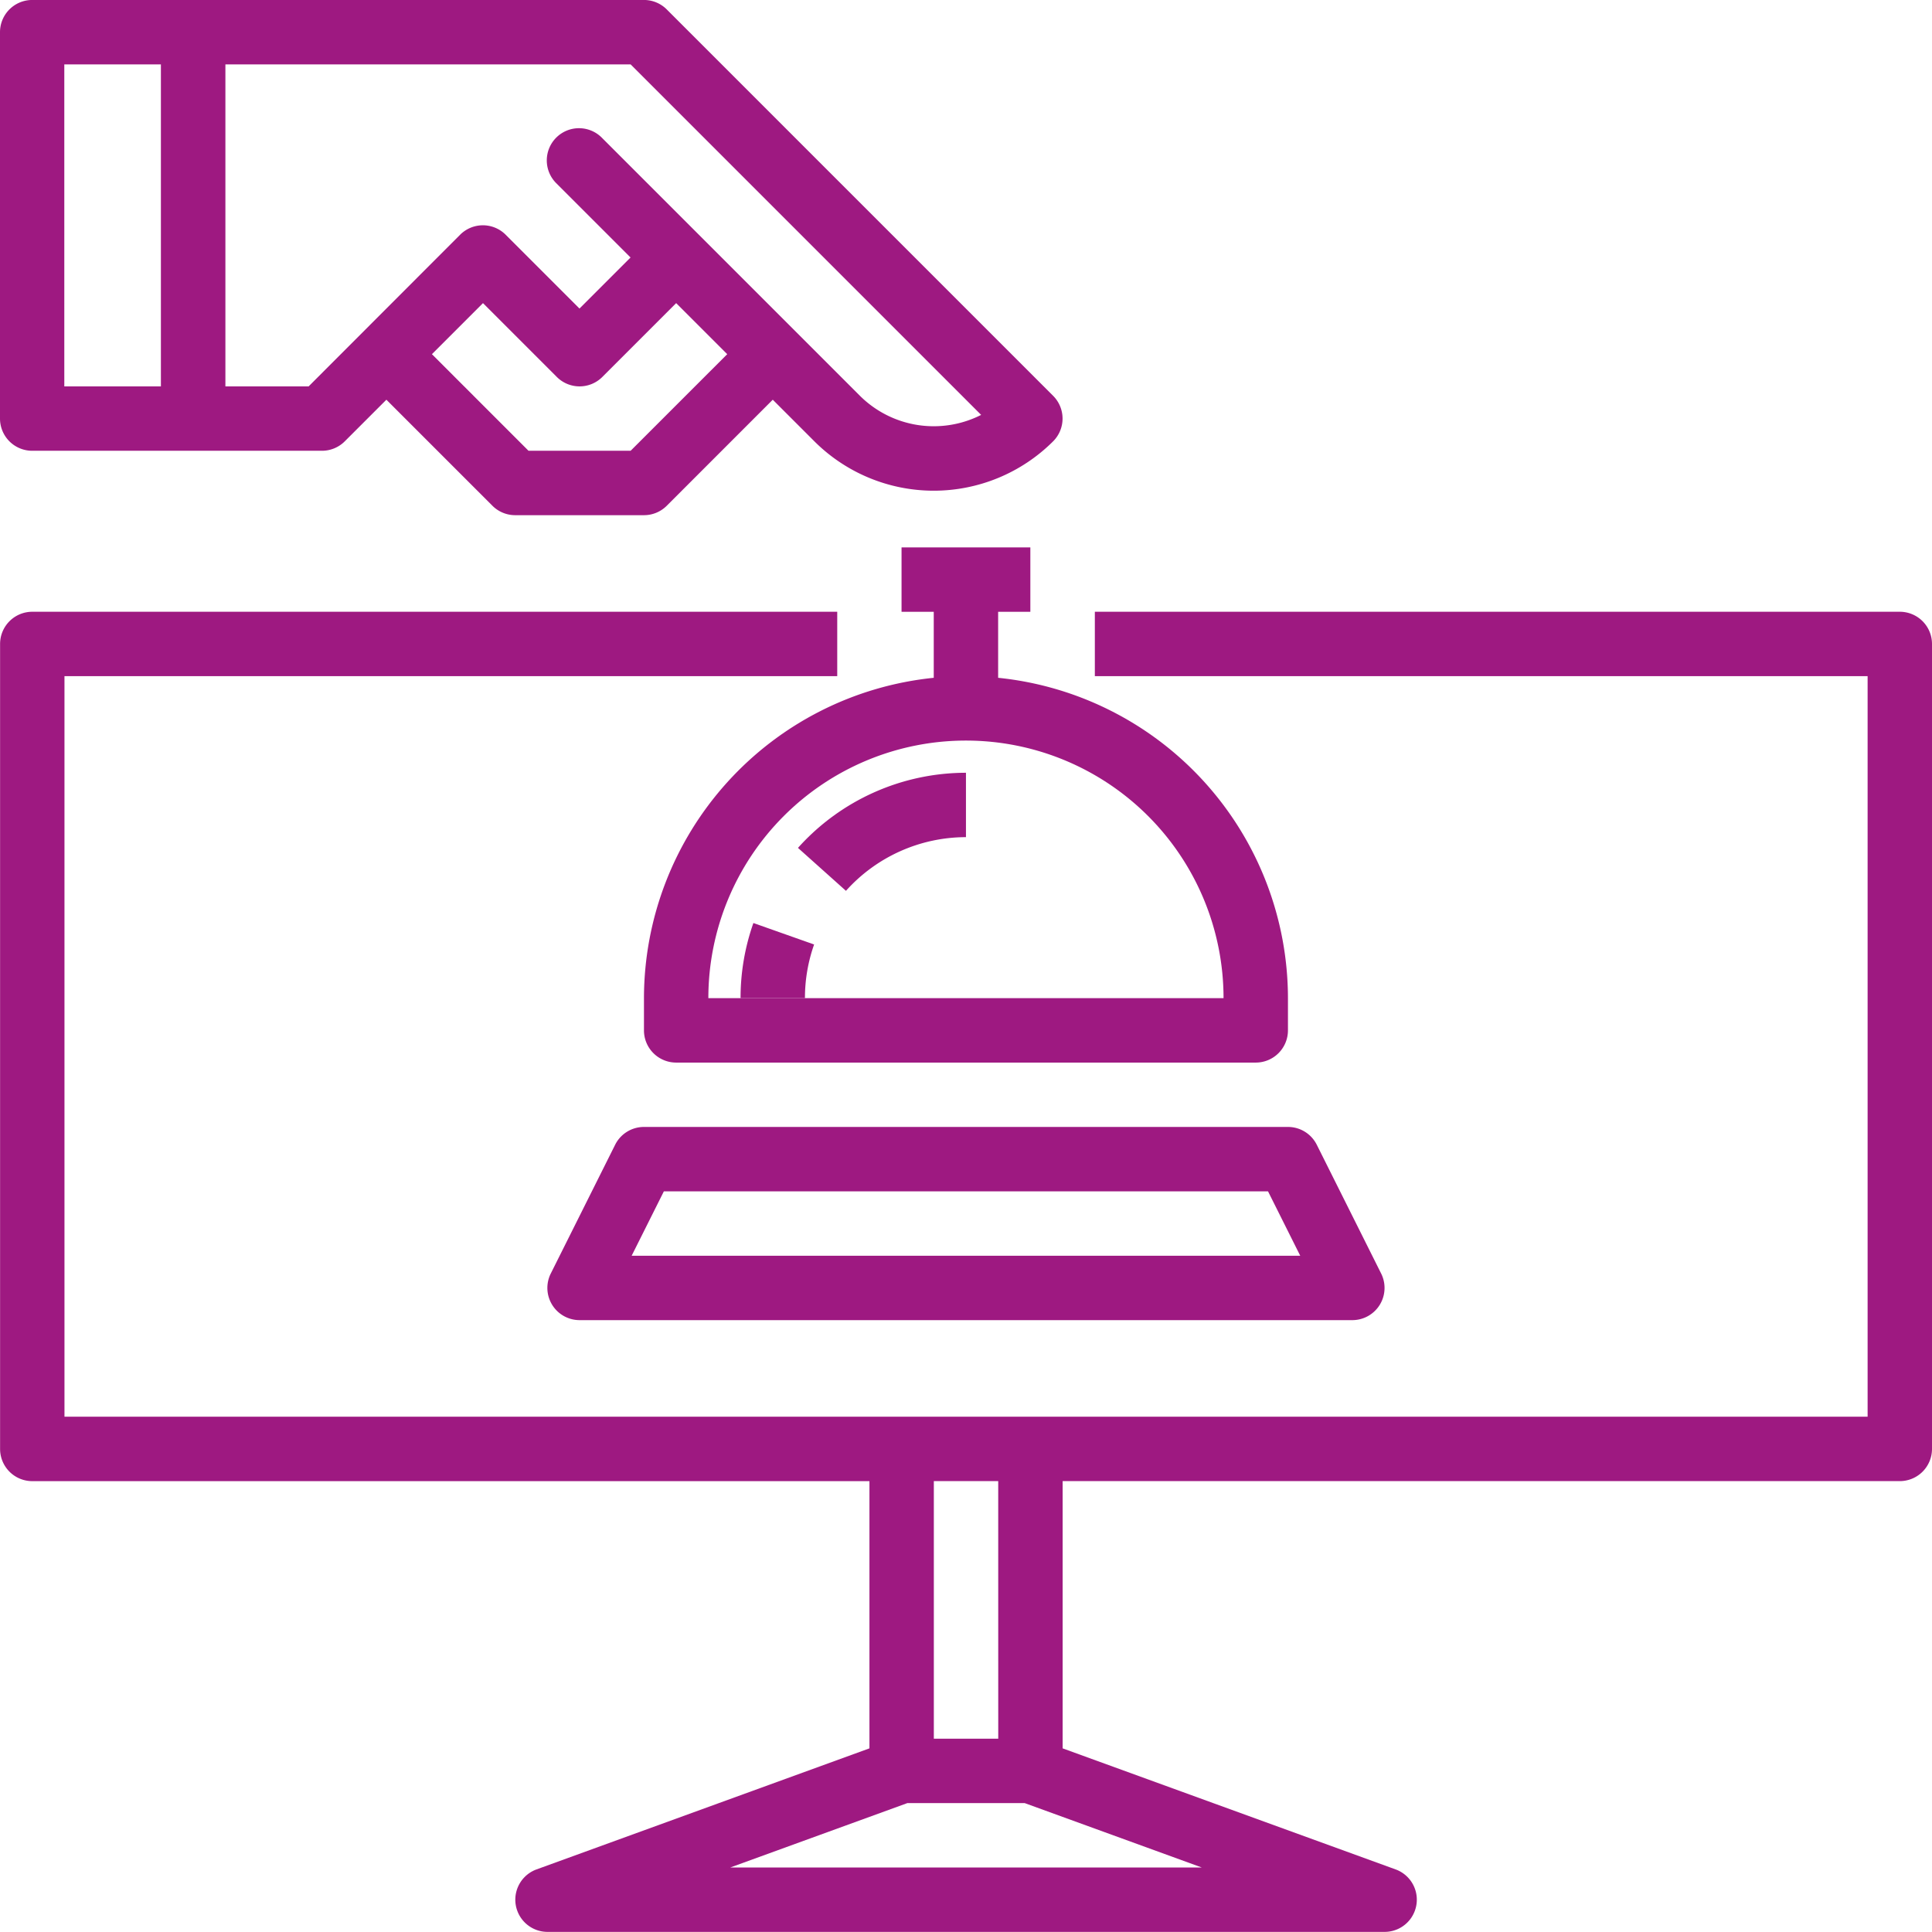 <svg xmlns="http://www.w3.org/2000/svg" width="70.003" height="70" viewBox="0 0 70.003 70">
  <g id="noun-booking-2212771" transform="translate(-37.5 -37.5)">
    <path id="Path_1660" data-name="Path 1660" d="M359.751,693.75a1.167,1.167,0,0,0-1.044.645l-2.333,4.667a1.167,1.167,0,0,0,1.044,1.688h28a1.167,1.167,0,0,0,1.044-1.688l-2.333-4.667a1.167,1.167,0,0,0-1.044-.645Zm-.446,4.667,1.167-2.333h21.891l1.167,2.333Z" transform="translate(-298.918 -615.417)" fill="#9e1981"/>
    <path id="Path_1661" data-name="Path 1661" d="M38.667,53.833h10.5a1.167,1.167,0,0,0,.825-.342L51.5,51.983l3.842,3.842a1.167,1.167,0,0,0,.825.342h4.667a1.167,1.167,0,0,0,.825-.342L65.5,51.983l1.508,1.508a6.123,6.123,0,0,0,8.65,0,1.166,1.166,0,0,0,0-1.65l-14-14a1.167,1.167,0,0,0-.825-.342H38.667A1.167,1.167,0,0,0,37.5,38.666v14a1.167,1.167,0,0,0,1.167,1.167Zm21.683,0h-3.7l-3.5-3.5L55,48.483l2.675,2.675a1.166,1.166,0,0,0,1.65,0L62,48.483l1.85,1.85Zm12.7-1.3a3.793,3.793,0,0,1-4.395-.695l-9.333-9.333a1.167,1.167,0,1,0-1.65,1.65l2.675,2.675-1.85,1.85-2.675-2.675a1.166,1.166,0,0,0-1.65,0L48.683,51.5H45.667V39.833H60.35Zm-33.22-12.7h3.5V51.5h-3.5Z" transform="translate(0 0)" fill="#9e1981"/>
    <path id="Path_1662" data-name="Path 1662" d="M425.333,360.977v-2.392H426.5v-2.333h-4.667v2.333H423v2.392a11.682,11.682,0,0,0-10.5,11.608v1.167a1.167,1.167,0,0,0,1.167,1.167h21a1.167,1.167,0,0,0,1.167-1.167v-1.167A11.682,11.682,0,0,0,425.333,360.977Zm-10.5,11.608a9.333,9.333,0,1,1,18.667,0Z" transform="translate(-351.667 -298.918)" fill="#9e1981"/>
    <path id="Path_1663" data-name="Path 1663" d="M106.384,393.75H77.217v2.333h28v26.833H39.883V396.083h28V393.75H38.717a1.167,1.167,0,0,0-1.167,1.167v29.167a1.167,1.167,0,0,0,1.167,1.167H69.05v9.682L56.985,439.32a1.167,1.167,0,0,0,.4,2.263H87.717a1.167,1.167,0,0,0,.4-2.263L76.05,434.933V425.25h30.333a1.167,1.167,0,0,0,1.167-1.167V394.917a1.167,1.167,0,0,0-1.167-1.167Zm-42.378,45.5,6.416-2.333h4.255l6.416,2.333Zm9.711-4.667H71.383V425.25h2.333Z" transform="translate(-0.047 -334.084)" fill="#9e1981"/>
    <path id="Path_1664" data-name="Path 1664" d="M503.918,491.78l-1.739-1.556a8.179,8.179,0,0,1,6.087-2.722v2.333A5.843,5.843,0,0,0,503.918,491.78Z" transform="translate(-435.766 -422.002)" fill="#9e1981"/>
    <path id="Path_1665" data-name="Path 1665" d="M471.083,577.718H468.75a8.158,8.158,0,0,1,.465-2.722l2.2.778a5.815,5.815,0,0,0-.332,1.944Z" transform="translate(-404.417 -504.052)" fill="#9e1981"/>
  </g>
</svg>
